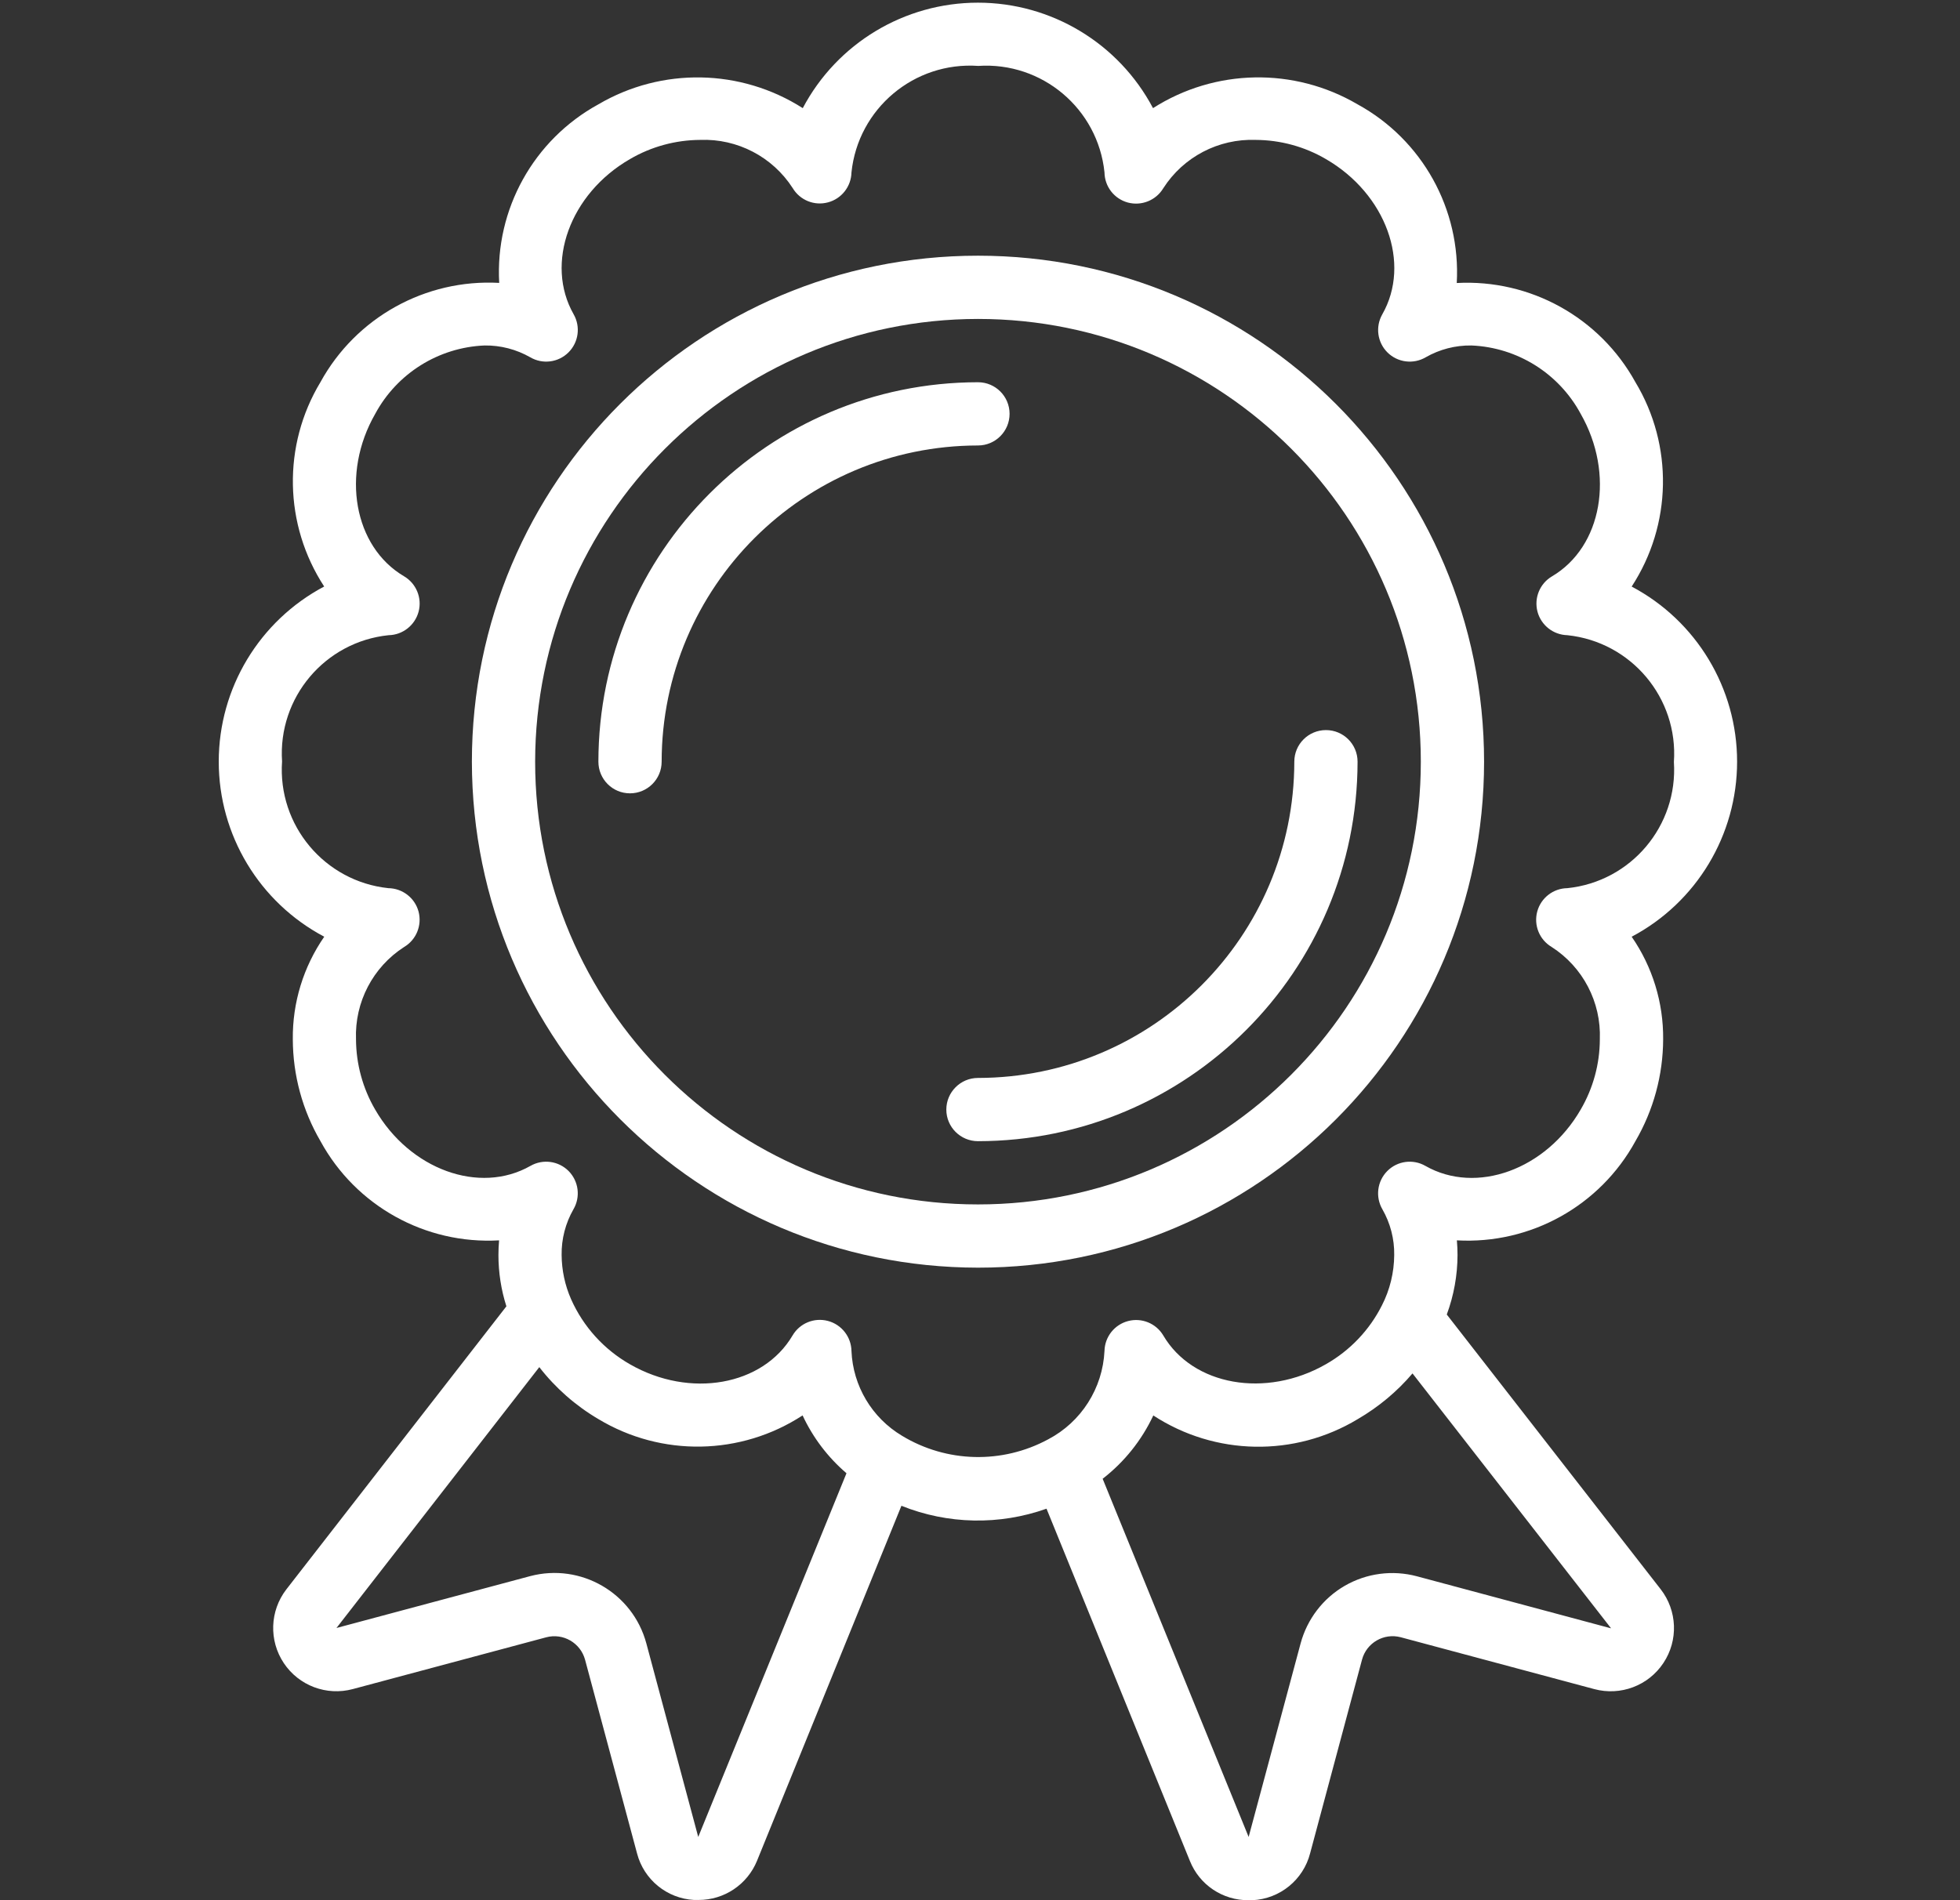<svg width="33" height="32" viewBox="0 0 33 32" fill="none" xmlns="http://www.w3.org/2000/svg">
<rect x="0" y="0" width="33" height="32" fill="#333333" stroke="none"/>
<g clip-path="url(#clip0_229_5410)">
<path d="M5.459 15.775C5.108 16.282 4.923 16.886 4.93 17.503C4.932 18.106 5.092 18.697 5.396 19.218C5.991 20.309 7.162 20.959 8.403 20.888C8.396 20.97 8.392 21.052 8.392 21.135C8.392 21.428 8.437 21.72 8.526 21.999L4.821 26.766C4.542 27.128 4.525 27.627 4.778 28.007C5.031 28.387 5.498 28.563 5.939 28.445L9.196 27.573C9.481 27.497 9.774 27.666 9.851 27.952L10.726 31.213C10.841 31.654 11.229 31.971 11.684 31.996H11.76C12.193 31.998 12.583 31.736 12.746 31.336L15.177 25.358C15.958 25.672 16.827 25.689 17.62 25.407L20.034 31.339C20.195 31.742 20.587 32.004 21.02 32H21.09C21.551 31.977 21.943 31.657 22.058 31.211L22.932 27.949C23.008 27.665 23.3 27.497 23.584 27.572L26.842 28.445C27.284 28.564 27.753 28.388 28.006 28.006C28.26 27.625 28.241 27.124 27.96 26.763L24.359 22.137C24.478 21.816 24.539 21.477 24.54 21.135C24.54 21.052 24.536 20.97 24.529 20.888C25.769 20.958 26.939 20.308 27.535 19.218C27.839 18.697 28 18.105 28.002 17.503C28.008 16.886 27.823 16.282 27.472 15.775C28.564 15.197 29.247 14.062 29.247 12.826C29.247 11.591 28.564 10.456 27.472 9.878C28.151 8.838 28.176 7.5 27.535 6.436C26.936 5.348 25.767 4.699 24.527 4.766C24.597 3.525 23.947 2.354 22.857 1.757C21.788 1.13 20.458 1.154 19.413 1.821C18.835 0.728 17.701 0.045 16.465 0.045C15.229 0.045 14.094 0.728 13.516 1.821C12.472 1.155 11.143 1.13 10.075 1.757C8.985 2.354 8.335 3.524 8.405 4.764C7.163 4.696 5.993 5.346 5.395 6.436C4.754 7.5 4.779 8.837 5.458 9.877C4.366 10.456 3.683 11.59 3.683 12.826C3.683 14.061 4.366 15.196 5.458 15.774L5.459 15.775ZM11.756 30.935L10.883 27.678C10.655 26.825 9.779 26.317 8.925 26.543L5.665 27.416L9.08 23.023C9.353 23.375 9.691 23.672 10.075 23.898C11.138 24.538 12.474 24.514 13.513 23.836C13.687 24.21 13.939 24.542 14.252 24.81L11.756 30.935ZM27.118 27.42L23.855 26.545C23.445 26.436 23.009 26.493 22.642 26.705C22.275 26.917 22.008 27.267 21.898 27.676L21.023 30.935L18.565 24.903C18.93 24.621 19.222 24.255 19.418 23.837C20.459 24.517 21.797 24.54 22.861 23.898C23.209 23.695 23.521 23.436 23.782 23.129L27.124 27.42H27.118ZM6.542 10.697C6.78 10.693 6.987 10.53 7.048 10.3C7.109 10.069 7.008 9.826 6.803 9.705C5.957 9.207 5.738 7.979 6.317 6.97C6.684 6.288 7.384 5.85 8.158 5.818C8.427 5.814 8.693 5.883 8.928 6.017C9.136 6.139 9.399 6.105 9.57 5.936C9.741 5.767 9.778 5.504 9.659 5.294C9.17 4.436 9.595 3.262 10.607 2.679C10.966 2.469 11.374 2.358 11.79 2.356C12.415 2.332 13.007 2.641 13.346 3.167C13.468 3.371 13.71 3.47 13.94 3.408C14.17 3.347 14.331 3.141 14.336 2.903C14.448 1.828 15.392 1.035 16.471 1.11C17.546 1.039 18.485 1.831 18.596 2.903C18.599 3.142 18.76 3.349 18.99 3.411C19.22 3.472 19.463 3.374 19.586 3.17C19.924 2.642 20.516 2.333 21.142 2.356C21.558 2.358 21.965 2.469 22.324 2.679C23.336 3.265 23.762 4.437 23.273 5.294C23.154 5.504 23.19 5.767 23.361 5.936C23.532 6.105 23.796 6.139 24.004 6.017C24.238 5.883 24.504 5.814 24.774 5.818C25.547 5.85 26.246 6.288 26.613 6.968C27.192 7.981 26.975 9.209 26.129 9.707C25.925 9.828 25.826 10.07 25.886 10.3C25.947 10.53 26.152 10.691 26.39 10.697C27.465 10.81 28.258 11.754 28.183 12.832C28.253 13.907 27.462 14.846 26.39 14.957C26.151 14.96 25.944 15.121 25.882 15.351C25.82 15.582 25.919 15.825 26.124 15.947C26.651 16.285 26.96 16.877 26.936 17.503C26.935 17.919 26.823 18.326 26.614 18.685C26.03 19.697 24.856 20.123 23.999 19.634C23.79 19.514 23.526 19.55 23.357 19.721C23.187 19.893 23.154 20.156 23.275 20.365C23.409 20.599 23.478 20.865 23.474 21.135C23.472 21.429 23.402 21.719 23.268 21.981C23.059 22.398 22.73 22.743 22.324 22.974C21.312 23.553 20.083 23.335 19.586 22.49C19.465 22.286 19.223 22.187 18.994 22.247C18.764 22.307 18.602 22.512 18.596 22.749C18.566 23.38 18.205 23.947 17.646 24.24C16.873 24.657 15.938 24.634 15.187 24.179C14.681 23.877 14.361 23.341 14.336 22.752C14.332 22.513 14.17 22.306 13.939 22.245C13.708 22.184 13.465 22.284 13.344 22.49C12.846 23.336 11.618 23.555 10.608 22.976C10.169 22.726 9.821 22.342 9.616 21.881C9.512 21.646 9.458 21.392 9.456 21.135C9.452 20.865 9.521 20.599 9.655 20.365C9.777 20.156 9.743 19.893 9.574 19.721C9.404 19.55 9.141 19.514 8.931 19.634C8.073 20.122 6.9 19.696 6.316 18.685C6.107 18.326 5.996 17.918 5.994 17.503C5.97 16.878 6.278 16.286 6.805 15.947C7.01 15.825 7.108 15.582 7.047 15.351C6.985 15.121 6.777 14.96 6.538 14.957C5.465 14.843 4.674 13.899 4.749 12.822C4.678 11.747 5.47 10.808 6.542 10.697Z" fill="white"/>
<path d="M16.466 21.348C21.172 21.348 24.987 17.533 24.987 12.827C24.987 8.121 21.172 4.306 16.466 4.306C11.76 4.306 7.945 8.121 7.945 12.827C7.95 17.531 11.762 21.343 16.466 21.348ZM16.466 5.371C20.584 5.371 23.922 8.709 23.922 12.827C23.922 16.945 20.584 20.283 16.466 20.283C12.348 20.283 9.01 16.945 9.01 12.827C9.014 8.711 12.35 5.375 16.466 5.371Z" fill="white"/>
<path d="M15.933 18.686C15.933 18.98 16.172 19.218 16.466 19.218C19.994 19.215 22.853 16.356 22.857 12.827C22.857 12.533 22.619 12.295 22.325 12.295C22.03 12.295 21.792 12.533 21.792 12.827C21.789 15.768 19.406 18.15 16.466 18.153C16.172 18.153 15.933 18.392 15.933 18.686Z" fill="white"/>
<path d="M16.466 7.502C16.76 7.502 16.998 7.263 16.998 6.969C16.998 6.675 16.76 6.437 16.466 6.437C12.938 6.44 10.078 9.299 10.075 12.827C10.075 13.122 10.313 13.36 10.607 13.36C10.901 13.36 11.14 13.122 11.14 12.827C11.143 9.887 13.526 7.505 16.466 7.502Z" fill="white"/>
</g>
<defs>
<clipPath id="clip0_229_5410">
<rect width="31.955" height="31.955" fill="white" transform="translate(0.5 0.045)"/>
</clipPath>
</defs>
</svg>
